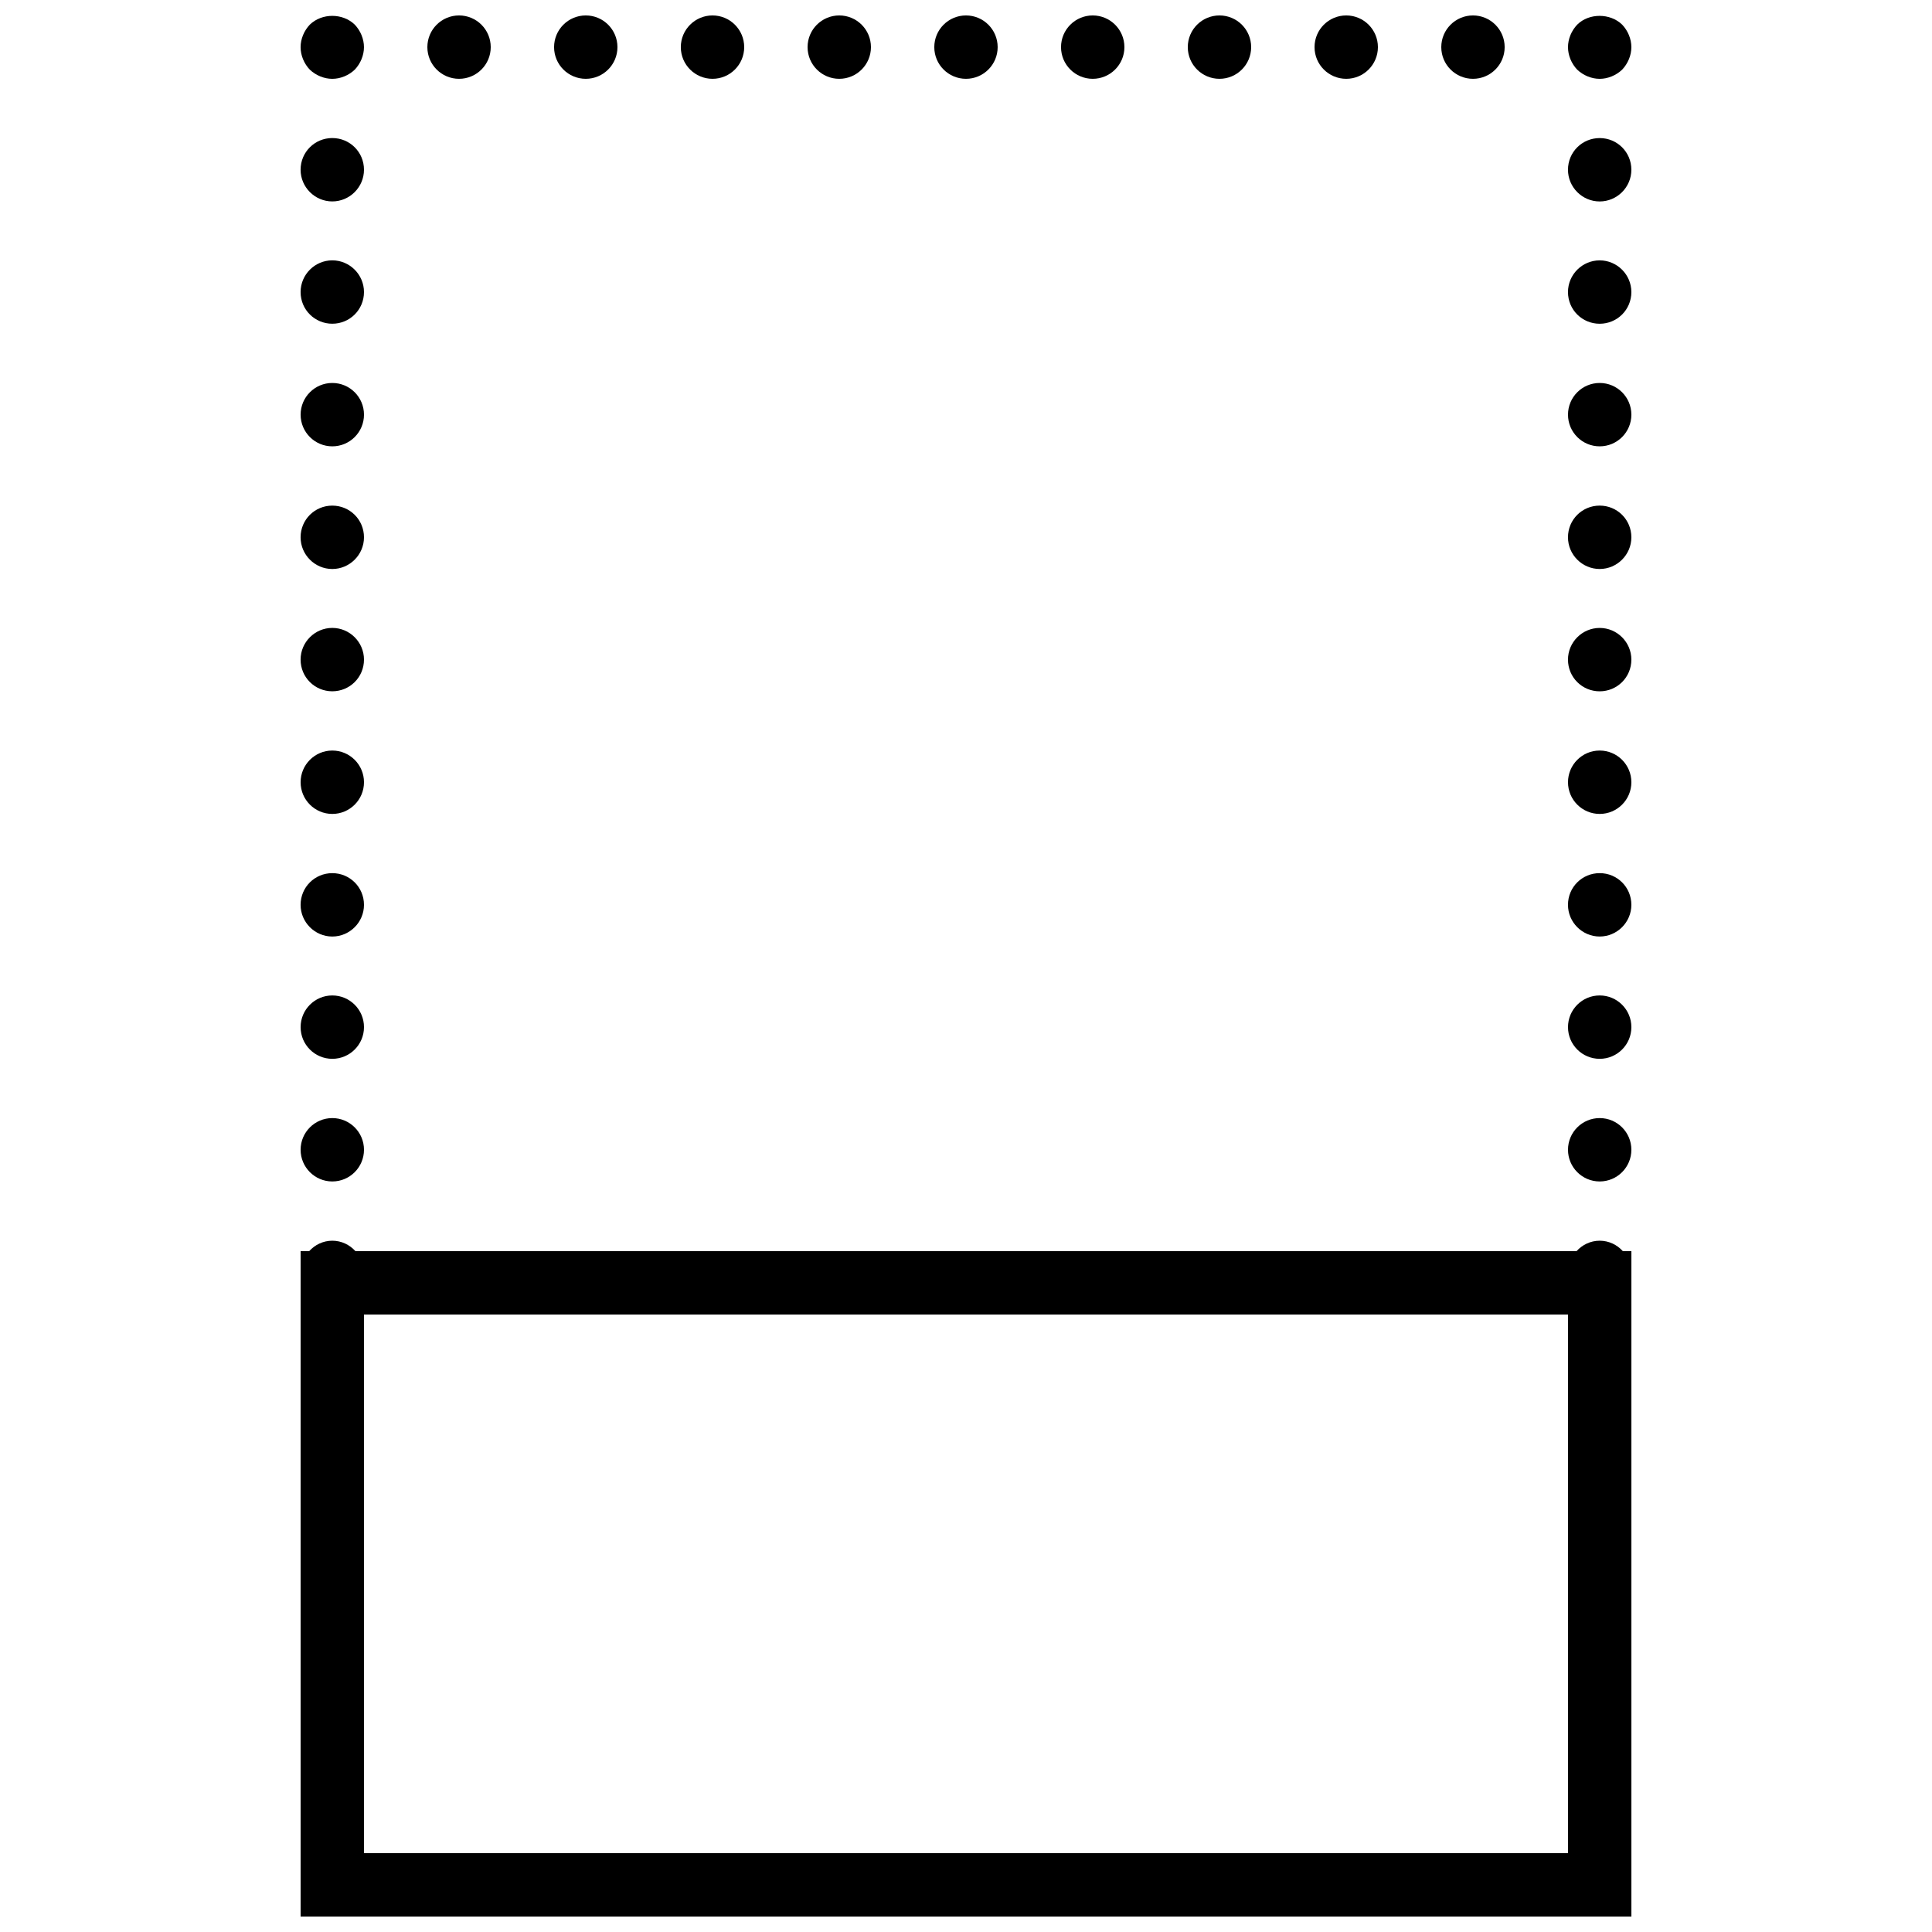 <?xml version="1.0" encoding="UTF-8"?>
<!-- Uploaded to: ICON Repo, www.svgrepo.com, Generator: ICON Repo Mixer Tools -->
<svg width="800px" height="800px" version="1.1" viewBox="144 144 512 512" xmlns="http://www.w3.org/2000/svg">
 <defs>
  <clipPath id="l">
   <path d="m223 148.09h18v16.906h-18z"/>
  </clipPath>
  <clipPath id="h">
   <path d="m525 148.09h18v16.906h-18z"/>
  </clipPath>
  <clipPath id="g">
   <path d="m425 148.09h17v16.906h-17z"/>
  </clipPath>
  <clipPath id="f">
   <path d="m458 148.09h18v16.906h-18z"/>
  </clipPath>
  <clipPath id="e">
   <path d="m492 148.09h18v16.906h-18z"/>
  </clipPath>
  <clipPath id="d">
   <path d="m290 148.09h18v16.906h-18z"/>
  </clipPath>
  <clipPath id="c">
   <path d="m257 148.09h18v16.906h-18z"/>
  </clipPath>
  <clipPath id="b">
   <path d="m324 148.09h18v16.906h-18z"/>
  </clipPath>
  <clipPath id="a">
   <path d="m391 148.09h18v16.906h-18z"/>
  </clipPath>
  <clipPath id="k">
   <path d="m358 148.09h17v16.906h-17z"/>
  </clipPath>
  <clipPath id="j">
   <path d="m559 148.09h18v16.906h-18z"/>
  </clipPath>
  <clipPath id="i">
   <path d="m223 472h354v179.9h-354z"/>
  </clipPath>
 </defs>
 <path d="m232.06 327.2c4.617 0 8.398-3.695 8.398-8.398 0-4.617-3.777-8.398-8.398-8.398-4.617 0-8.398 3.777-8.398 8.398 0 4.703 3.781 8.398 8.398 8.398z"/>
 <path d="m240.46 351.3c0 4.637-3.758 8.398-8.395 8.398s-8.398-3.762-8.398-8.398 3.762-8.398 8.398-8.398 8.395 3.762 8.395 8.398"/>
 <path d="m232.06 392.19c4.617 0 8.398-3.777 8.398-8.398 0-4.703-3.777-8.398-8.398-8.398-4.617 0-8.398 3.695-8.398 8.398 0 4.617 3.781 8.398 8.398 8.398z"/>
 <path d="m240.46 416.2c0 4.641-3.758 8.398-8.395 8.398s-8.398-3.758-8.398-8.398c0-4.637 3.762-8.395 8.398-8.395s8.395 3.758 8.395 8.395"/>
 <path d="m240.46 253.89c0 4.637-3.758 8.395-8.395 8.395s-8.398-3.758-8.398-8.395 3.762-8.398 8.398-8.398 8.395 3.762 8.395 8.398"/>
 <path d="m232.06 229.79c4.617 0 8.398-3.695 8.398-8.398 0-4.617-3.777-8.398-8.398-8.398-4.617 0-8.398 3.777-8.398 8.398 0 4.707 3.781 8.398 8.398 8.398z"/>
 <path d="m232.06 197.38c4.617 0 8.398-3.777 8.398-8.398 0-4.703-3.777-8.398-8.398-8.398-4.617 0-8.398 3.695-8.398 8.398 0 4.621 3.781 8.398 8.398 8.398z"/>
 <path d="m240.46 448.7c0 4.637-3.758 8.398-8.395 8.398s-8.398-3.762-8.398-8.398 3.762-8.395 8.398-8.395 8.395 3.758 8.395 8.395"/>
 <path d="m232.06 294.79c4.617 0 8.398-3.777 8.398-8.398 0-4.703-3.777-8.398-8.398-8.398-4.617 0-8.398 3.695-8.398 8.398 0 4.621 3.781 8.398 8.398 8.398z"/>
 <g clip-path="url(#l)">
  <path d="m232.06 164.89c2.184 0 4.367-0.922 5.961-2.434 1.512-1.598 2.434-3.781 2.434-5.961 0-2.184-0.922-4.367-2.434-5.961-3.191-3.106-8.734-3.106-11.922 0-1.512 1.594-2.438 3.777-2.438 5.961 0 2.184 0.922 4.367 2.434 5.961 1.598 1.512 3.781 2.434 5.965 2.434z"/>
 </g>
 <g clip-path="url(#h)">
  <path d="m542.75 156.49c0 4.637-3.762 8.395-8.398 8.395-4.637 0-8.398-3.758-8.398-8.395 0-4.641 3.762-8.398 8.398-8.398 4.637 0 8.398 3.758 8.398 8.398"/>
 </g>
 <g clip-path="url(#g)">
  <path d="m441.98 156.49c0 4.637-3.762 8.395-8.398 8.395-4.637 0-8.398-3.758-8.398-8.395 0-4.641 3.762-8.398 8.398-8.398 4.637 0 8.398 3.758 8.398 8.398"/>
 </g>
 <g clip-path="url(#f)">
  <path d="m475.57 156.49c0 4.637-3.758 8.395-8.398 8.395-4.637 0-8.395-3.758-8.395-8.395 0-4.641 3.758-8.398 8.395-8.398 4.641 0 8.398 3.758 8.398 8.398"/>
 </g>
 <g clip-path="url(#e)">
  <path d="m509.16 156.49c0 4.637-3.758 8.395-8.395 8.395-4.641 0-8.398-3.758-8.398-8.395 0-4.641 3.758-8.398 8.398-8.398 4.637 0 8.395 3.758 8.395 8.398"/>
 </g>
 <g clip-path="url(#d)">
  <path d="m307.63 156.49c0 4.637-3.758 8.395-8.395 8.395-4.641 0-8.398-3.758-8.398-8.395 0-4.641 3.758-8.398 8.398-8.398 4.637 0 8.395 3.758 8.395 8.398"/>
 </g>
 <g clip-path="url(#c)">
  <path d="m274.05 156.49c0 4.637-3.762 8.395-8.398 8.395-4.637 0-8.395-3.758-8.395-8.395 0-4.641 3.758-8.398 8.395-8.398 4.637 0 8.398 3.758 8.398 8.398"/>
 </g>
 <g clip-path="url(#b)">
  <path d="m341.22 156.49c0 4.637-3.762 8.395-8.398 8.395s-8.398-3.758-8.398-8.395c0-4.641 3.762-8.398 8.398-8.398s8.398 3.758 8.398 8.398"/>
 </g>
 <g clip-path="url(#a)">
  <path d="m408.39 156.49c0 4.637-3.758 8.395-8.395 8.395-4.641 0-8.398-3.758-8.398-8.395 0-4.641 3.758-8.398 8.398-8.398 4.637 0 8.395 3.758 8.395 8.398"/>
 </g>
 <g clip-path="url(#k)">
  <path d="m374.81 156.49c0 4.637-3.762 8.395-8.398 8.395-4.637 0-8.395-3.758-8.395-8.395 0-4.641 3.758-8.398 8.395-8.398 4.637 0 8.398 3.758 8.398 8.398"/>
 </g>
 <g clip-path="url(#j)">
  <path d="m567.93 164.89c2.184 0 4.367-0.922 5.961-2.434 1.512-1.598 2.438-3.781 2.438-5.961 0-2.184-0.922-4.367-2.434-5.961-3.191-3.106-8.816-3.106-11.922 0-1.516 1.594-2.438 3.777-2.438 5.961 0 2.184 0.922 4.367 2.434 5.961 1.598 1.512 3.777 2.434 5.961 2.434z"/>
 </g>
 <path d="m576.33 351.3c0 4.637-3.758 8.398-8.398 8.398-4.637 0-8.395-3.762-8.395-8.398s3.758-8.398 8.395-8.398c4.641 0 8.398 3.762 8.398 8.398"/>
 <path d="m567.93 277.99c-4.617 0-8.398 3.695-8.398 8.398 0 4.617 3.777 8.398 8.398 8.398 4.617 0 8.398-3.777 8.398-8.398 0-4.703-3.777-8.398-8.398-8.398z"/>
 <path d="m567.93 213c-4.617 0-8.398 3.777-8.398 8.398 0 4.703 3.777 8.398 8.398 8.398 4.617 0 8.398-3.695 8.398-8.398 0-4.617-3.777-8.398-8.398-8.398z"/>
 <path d="m576.33 253.89c0 4.637-3.758 8.395-8.398 8.395-4.637 0-8.395-3.758-8.395-8.395s3.758-8.398 8.395-8.398c4.641 0 8.398 3.762 8.398 8.398"/>
 <path d="m567.93 180.59c-4.617 0-8.398 3.695-8.398 8.398 0 4.617 3.777 8.398 8.398 8.398 4.617 0 8.398-3.777 8.398-8.398 0-4.703-3.777-8.398-8.398-8.398z"/>
 <path d="m567.93 310.41c-4.617 0-8.398 3.777-8.398 8.398 0 4.703 3.777 8.398 8.398 8.398 4.617 0 8.398-3.695 8.398-8.398 0-4.621-3.777-8.398-8.398-8.398z"/>
 <g clip-path="url(#i)">
  <path d="m567.93 472.8c-2.434 0-4.617 1.09-6.129 2.769h-323.61c-1.512-1.68-3.695-2.769-6.129-2.769s-4.617 1.09-6.129 2.769h-2.269v176.33h352.67v-176.33h-2.266c-1.512-1.68-3.695-2.769-6.133-2.769zm-327.48 19.562h319.08v142.75h-319.08z"/>
 </g>
 <path d="m576.33 448.7c0 4.637-3.758 8.398-8.398 8.398-4.637 0-8.395-3.762-8.395-8.398s3.758-8.395 8.395-8.395c4.641 0 8.398 3.758 8.398 8.395"/>
 <path d="m576.33 416.2c0 4.641-3.758 8.398-8.398 8.398-4.637 0-8.395-3.758-8.395-8.398 0-4.637 3.758-8.395 8.395-8.395 4.641 0 8.398 3.758 8.398 8.395"/>
 <path d="m567.93 375.39c-4.617 0-8.398 3.695-8.398 8.398 0 4.617 3.777 8.398 8.398 8.398 4.617 0 8.398-3.777 8.398-8.398 0-4.703-3.777-8.398-8.398-8.398z"/>
</svg>